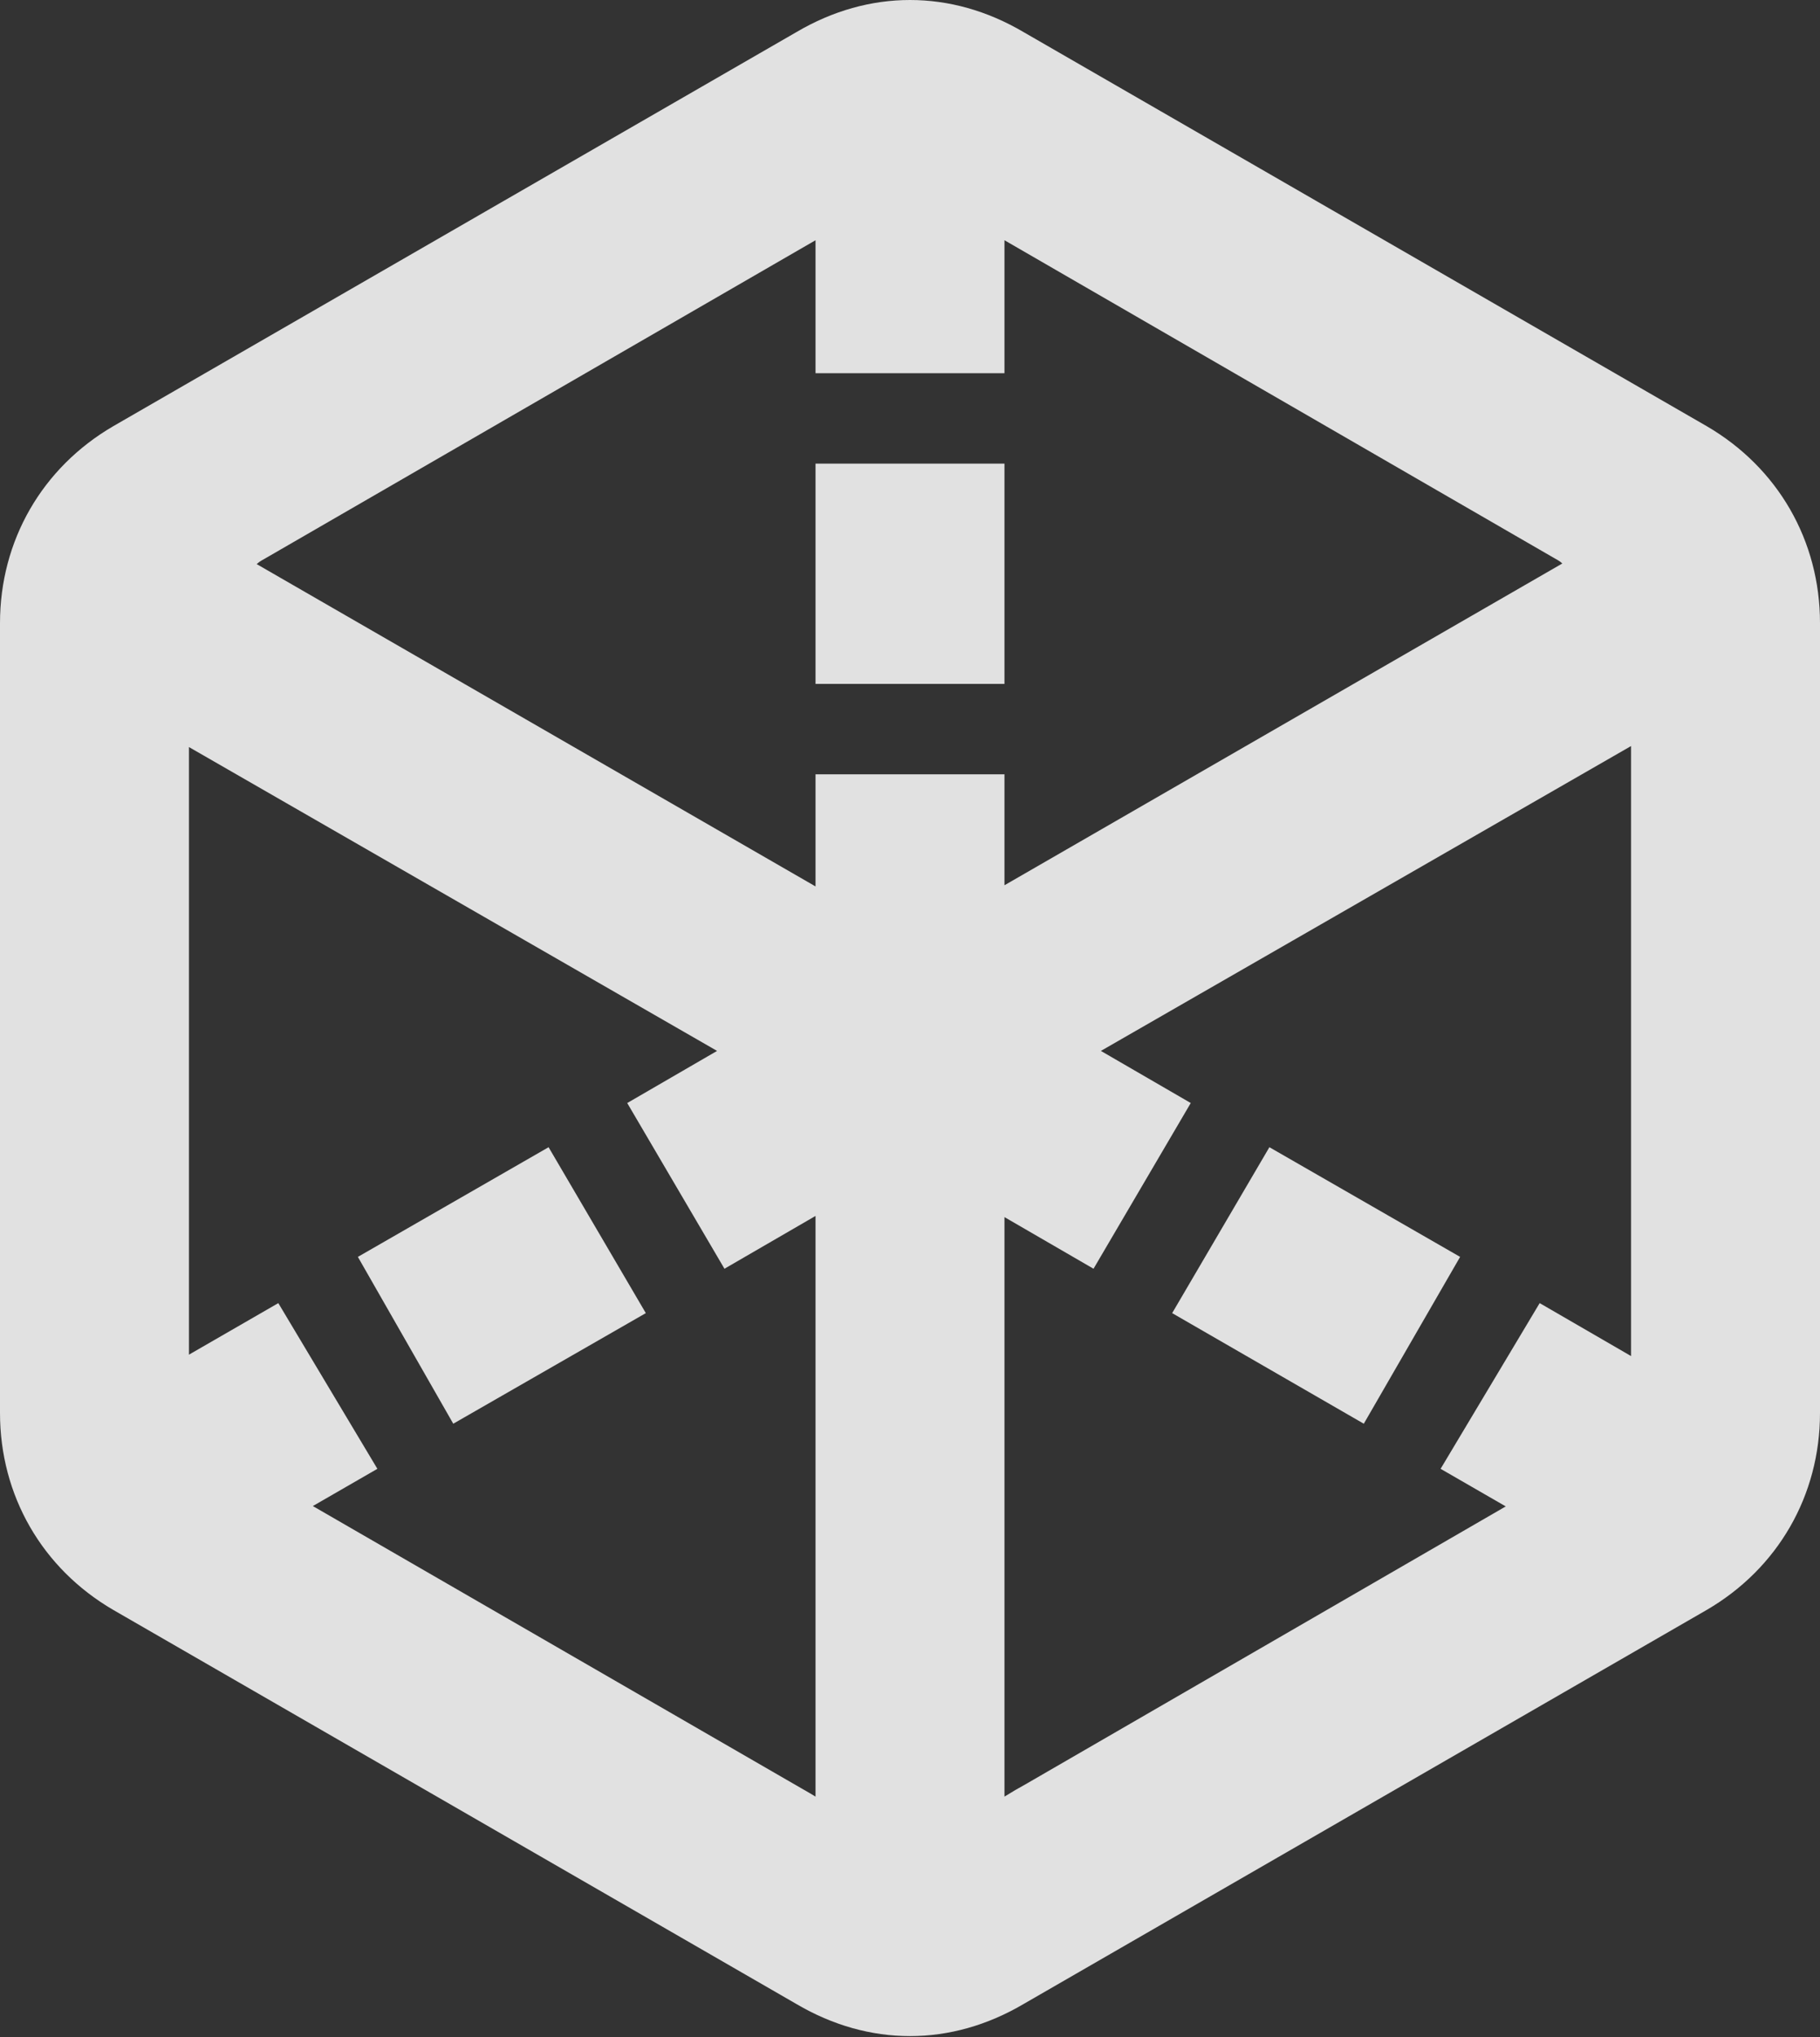 <?xml version="1.0" encoding="UTF-8"?>
<!--Generator: Apple Native CoreSVG 341-->
<!DOCTYPE svg
PUBLIC "-//W3C//DTD SVG 1.1//EN"
       "http://www.w3.org/Graphics/SVG/1.1/DTD/svg11.dtd">
<svg version="1.1" xmlns="http://www.w3.org/2000/svg" xmlns:xlink="http://www.w3.org/1999/xlink" viewBox="0 0 405.71 453.96">
 <rect x="0" y="0" width="405.71" height="453.96" fill="#333333" stroke="none"/>
 <g>
  <rect height="453.96" opacity="0" width="405.71" x="0" y="0"/>
  <path d="M181.795 83.165L223.915 83.165L223.915 22.84L181.795 22.84ZM181.795 152.395L223.915 152.395L223.915 103.31L181.795 103.31ZM34.625 355.845L84.125 327.3L62.04 290.375L15.82 317.03ZM101.04 317.25L143.965 292.605L122.29 255.635L79.775 280.075ZM321.135 327.3L370.635 355.845L389.235 317.03L343.22 290.375ZM261.295 292.605L304.015 317.25L325.485 280.075L282.97 255.635ZM161.495 282.715L202.63 258.875L243.765 282.715L265.44 245.79L223.915 221.72L223.915 172.54L181.795 172.54L181.795 221.45L139.82 245.79ZM25.28 358.76L177.53 446.555C193.725 456.095 211.985 456.095 228.18 446.555L380.43 358.76C396.33 349.515 405.71 333.23 405.71 314.855L405.71 138.855C405.71 120.48 396.33 104.195 380.43 94.95L228.18 7.155C211.985-2.385 193.725-2.385 177.53 7.155L25.28 94.95C9.38 104.195 0 120.48 0 138.855L0 314.855C0 333.23 9.38 349.515 25.28 358.76ZM181.795 400.34C180.41 399.5 180.32 399.455 178.57 398.455L53.535 326.24C46.395 321.965 42.12 314.62 42.12 306.48L42.12 166.47L181.795 246.8ZM202.63 209.535L57.22 125.7C58.06 124.95 58.355 124.905 59.605 124.155L191.44 47.96C198.58 43.685 207.13 43.685 214.27 47.96L346.105 124.155C347.355 124.905 347.56 124.905 348.265 125.565ZM223.915 400.34L223.915 246.53L363.59 166.245L363.59 306.48C363.59 314.62 359.315 321.965 351.97 326.24L228.885 397.435C226.5 398.775 226.095 399 223.915 400.34Z" fill="white" fill-opacity="0.85"/>
 </g>
</svg>
